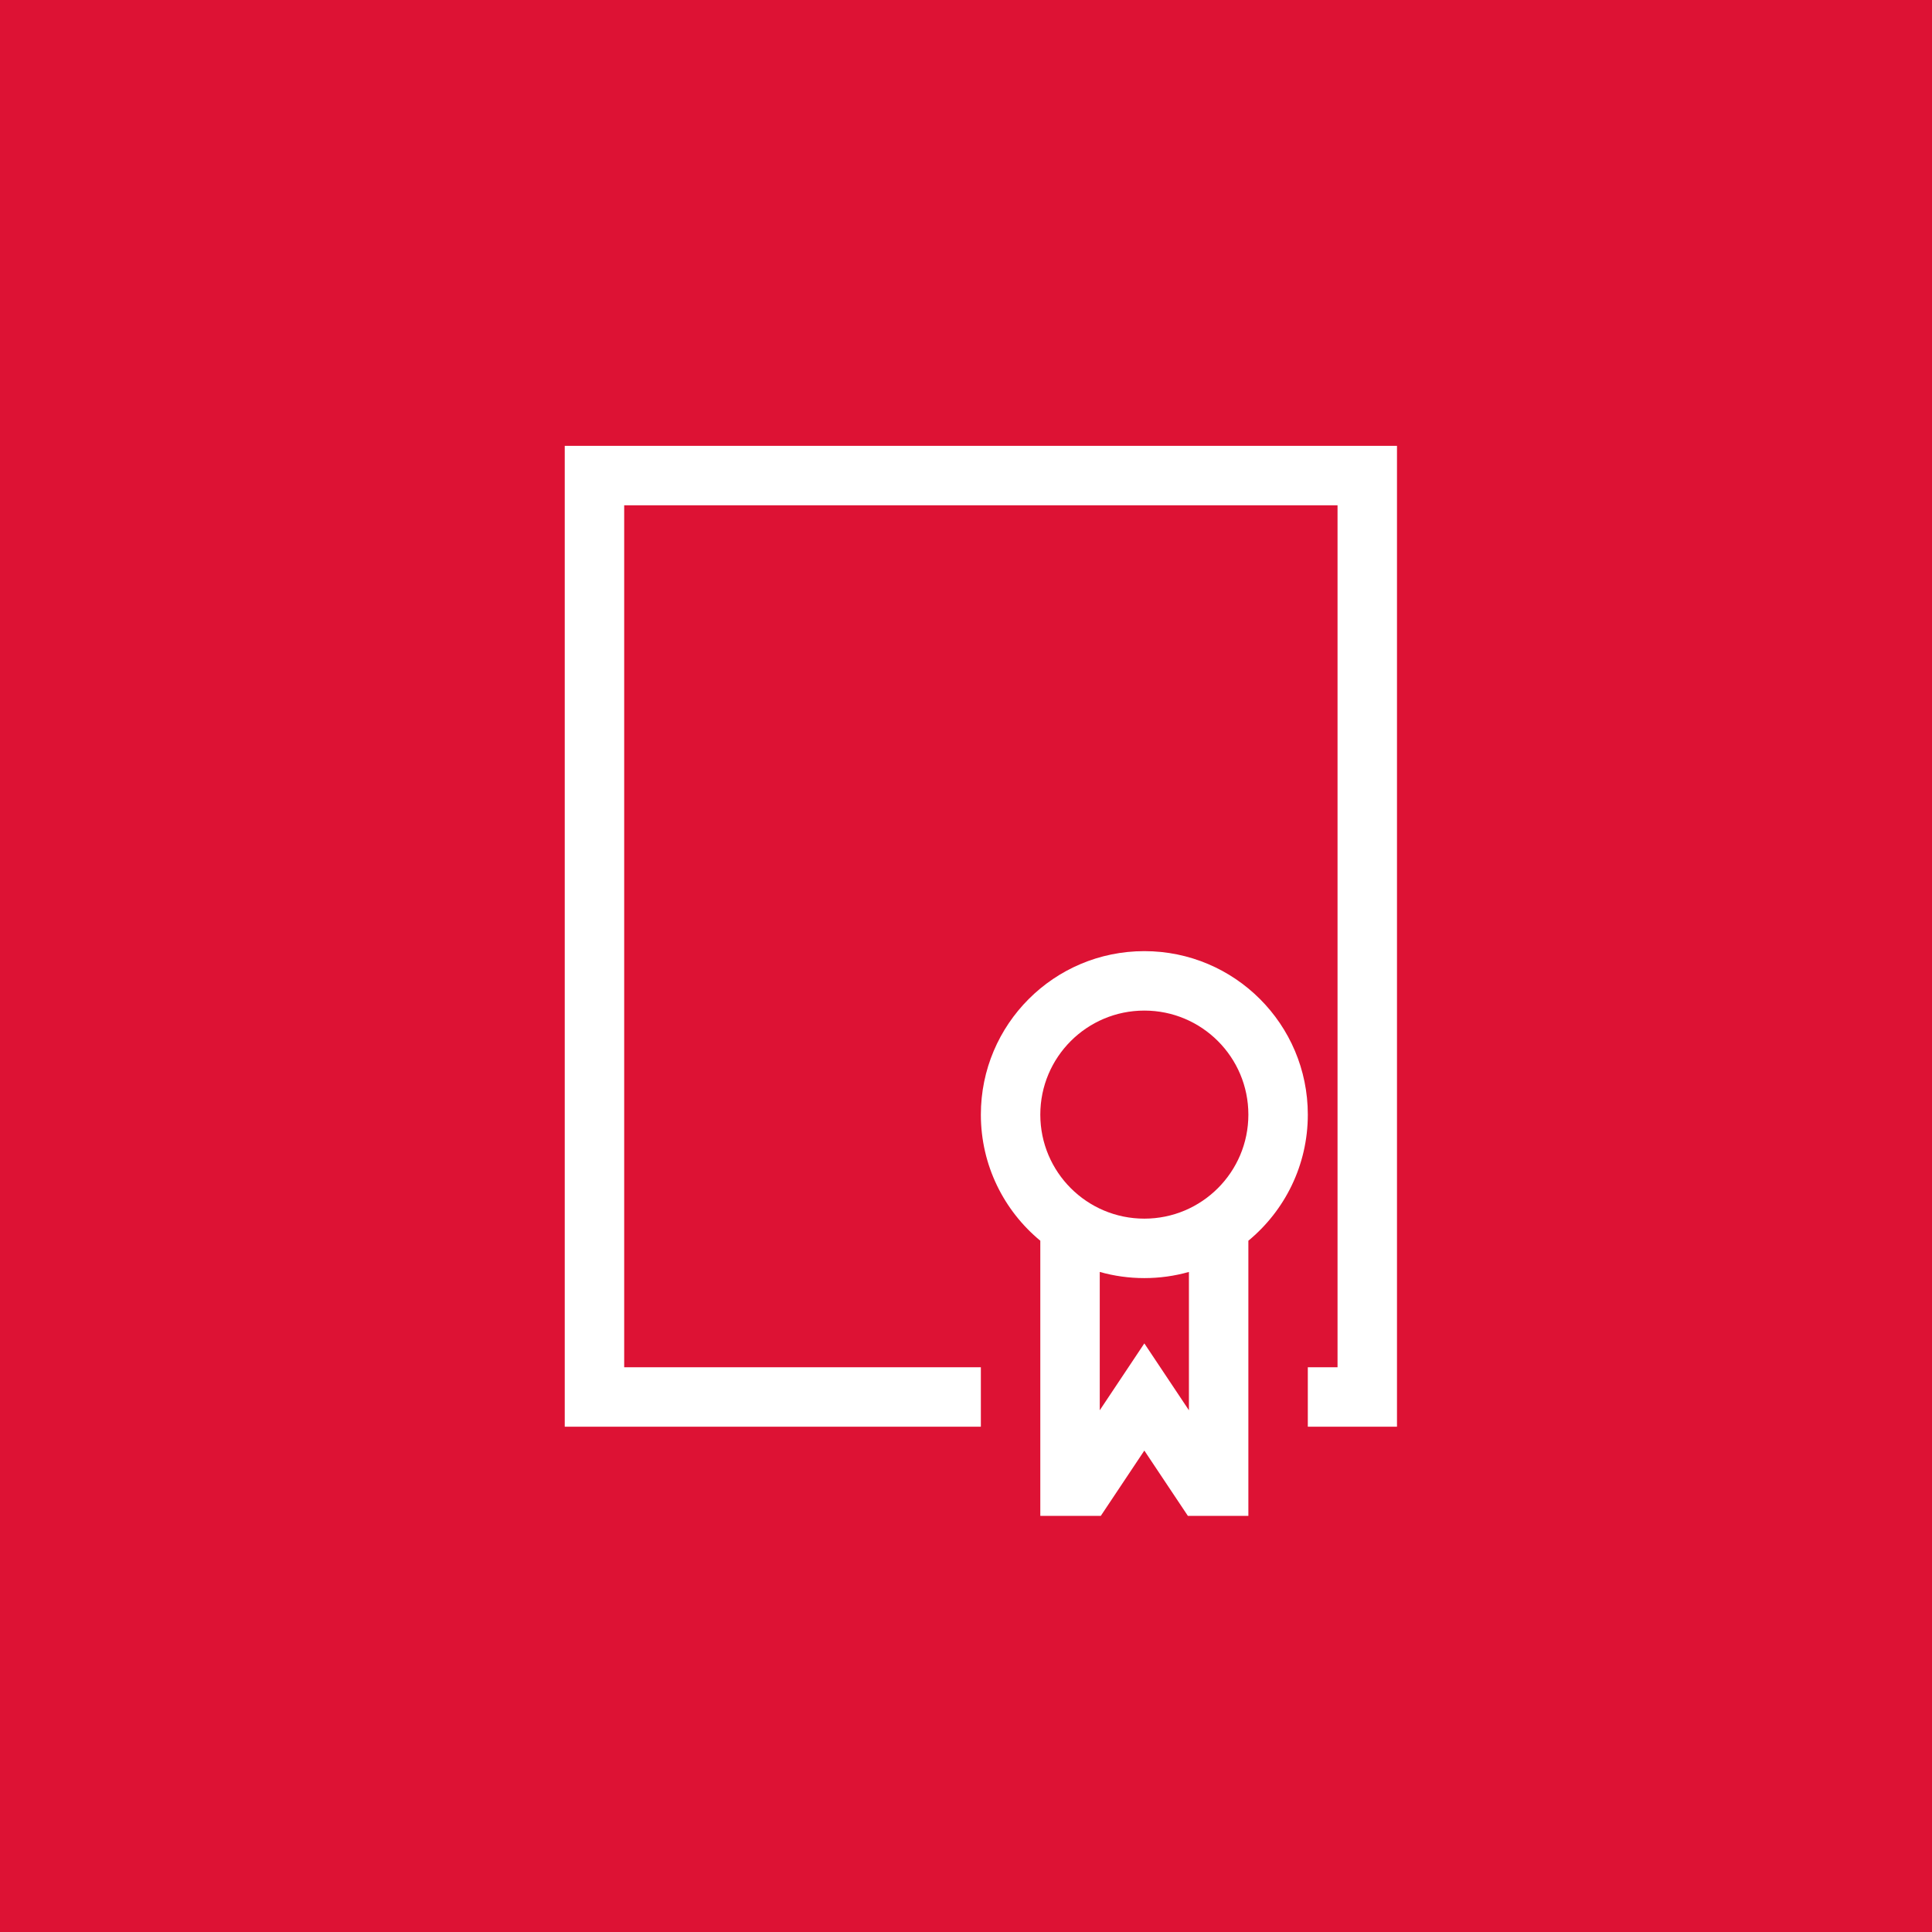 <svg width="65" height="65" viewBox="0 0 65 65" fill="none" xmlns="http://www.w3.org/2000/svg">
<rect width="65" height="65" fill="#DD1234"/>
<path fill-rule="evenodd" clip-rule="evenodd" d="M19 15H47V48H44V46H45V17H21V46H33V48H19V15Z" fill="white"/>
<path fill-rule="evenodd" clip-rule="evenodd" d="M38.5 32C35.462 32 33 34.462 33 37.5C33 39.208 33.779 40.734 35 41.743V51H37.035L38.5 48.803L39.965 51H42V41.743C43.221 40.734 44 39.208 44 37.5C44 34.462 41.538 32 38.5 32ZM35 37.5C35 35.567 36.567 34 38.5 34C40.433 34 42 35.567 42 37.5C42 39.433 40.433 41 38.5 41C36.567 41 35 39.433 35 37.5ZM40 42.793C39.523 42.928 39.02 43 38.5 43C37.98 43 37.477 42.928 37 42.793V47.447L38.5 45.197L40 47.447V42.793Z" fill="white"/>
</svg>
